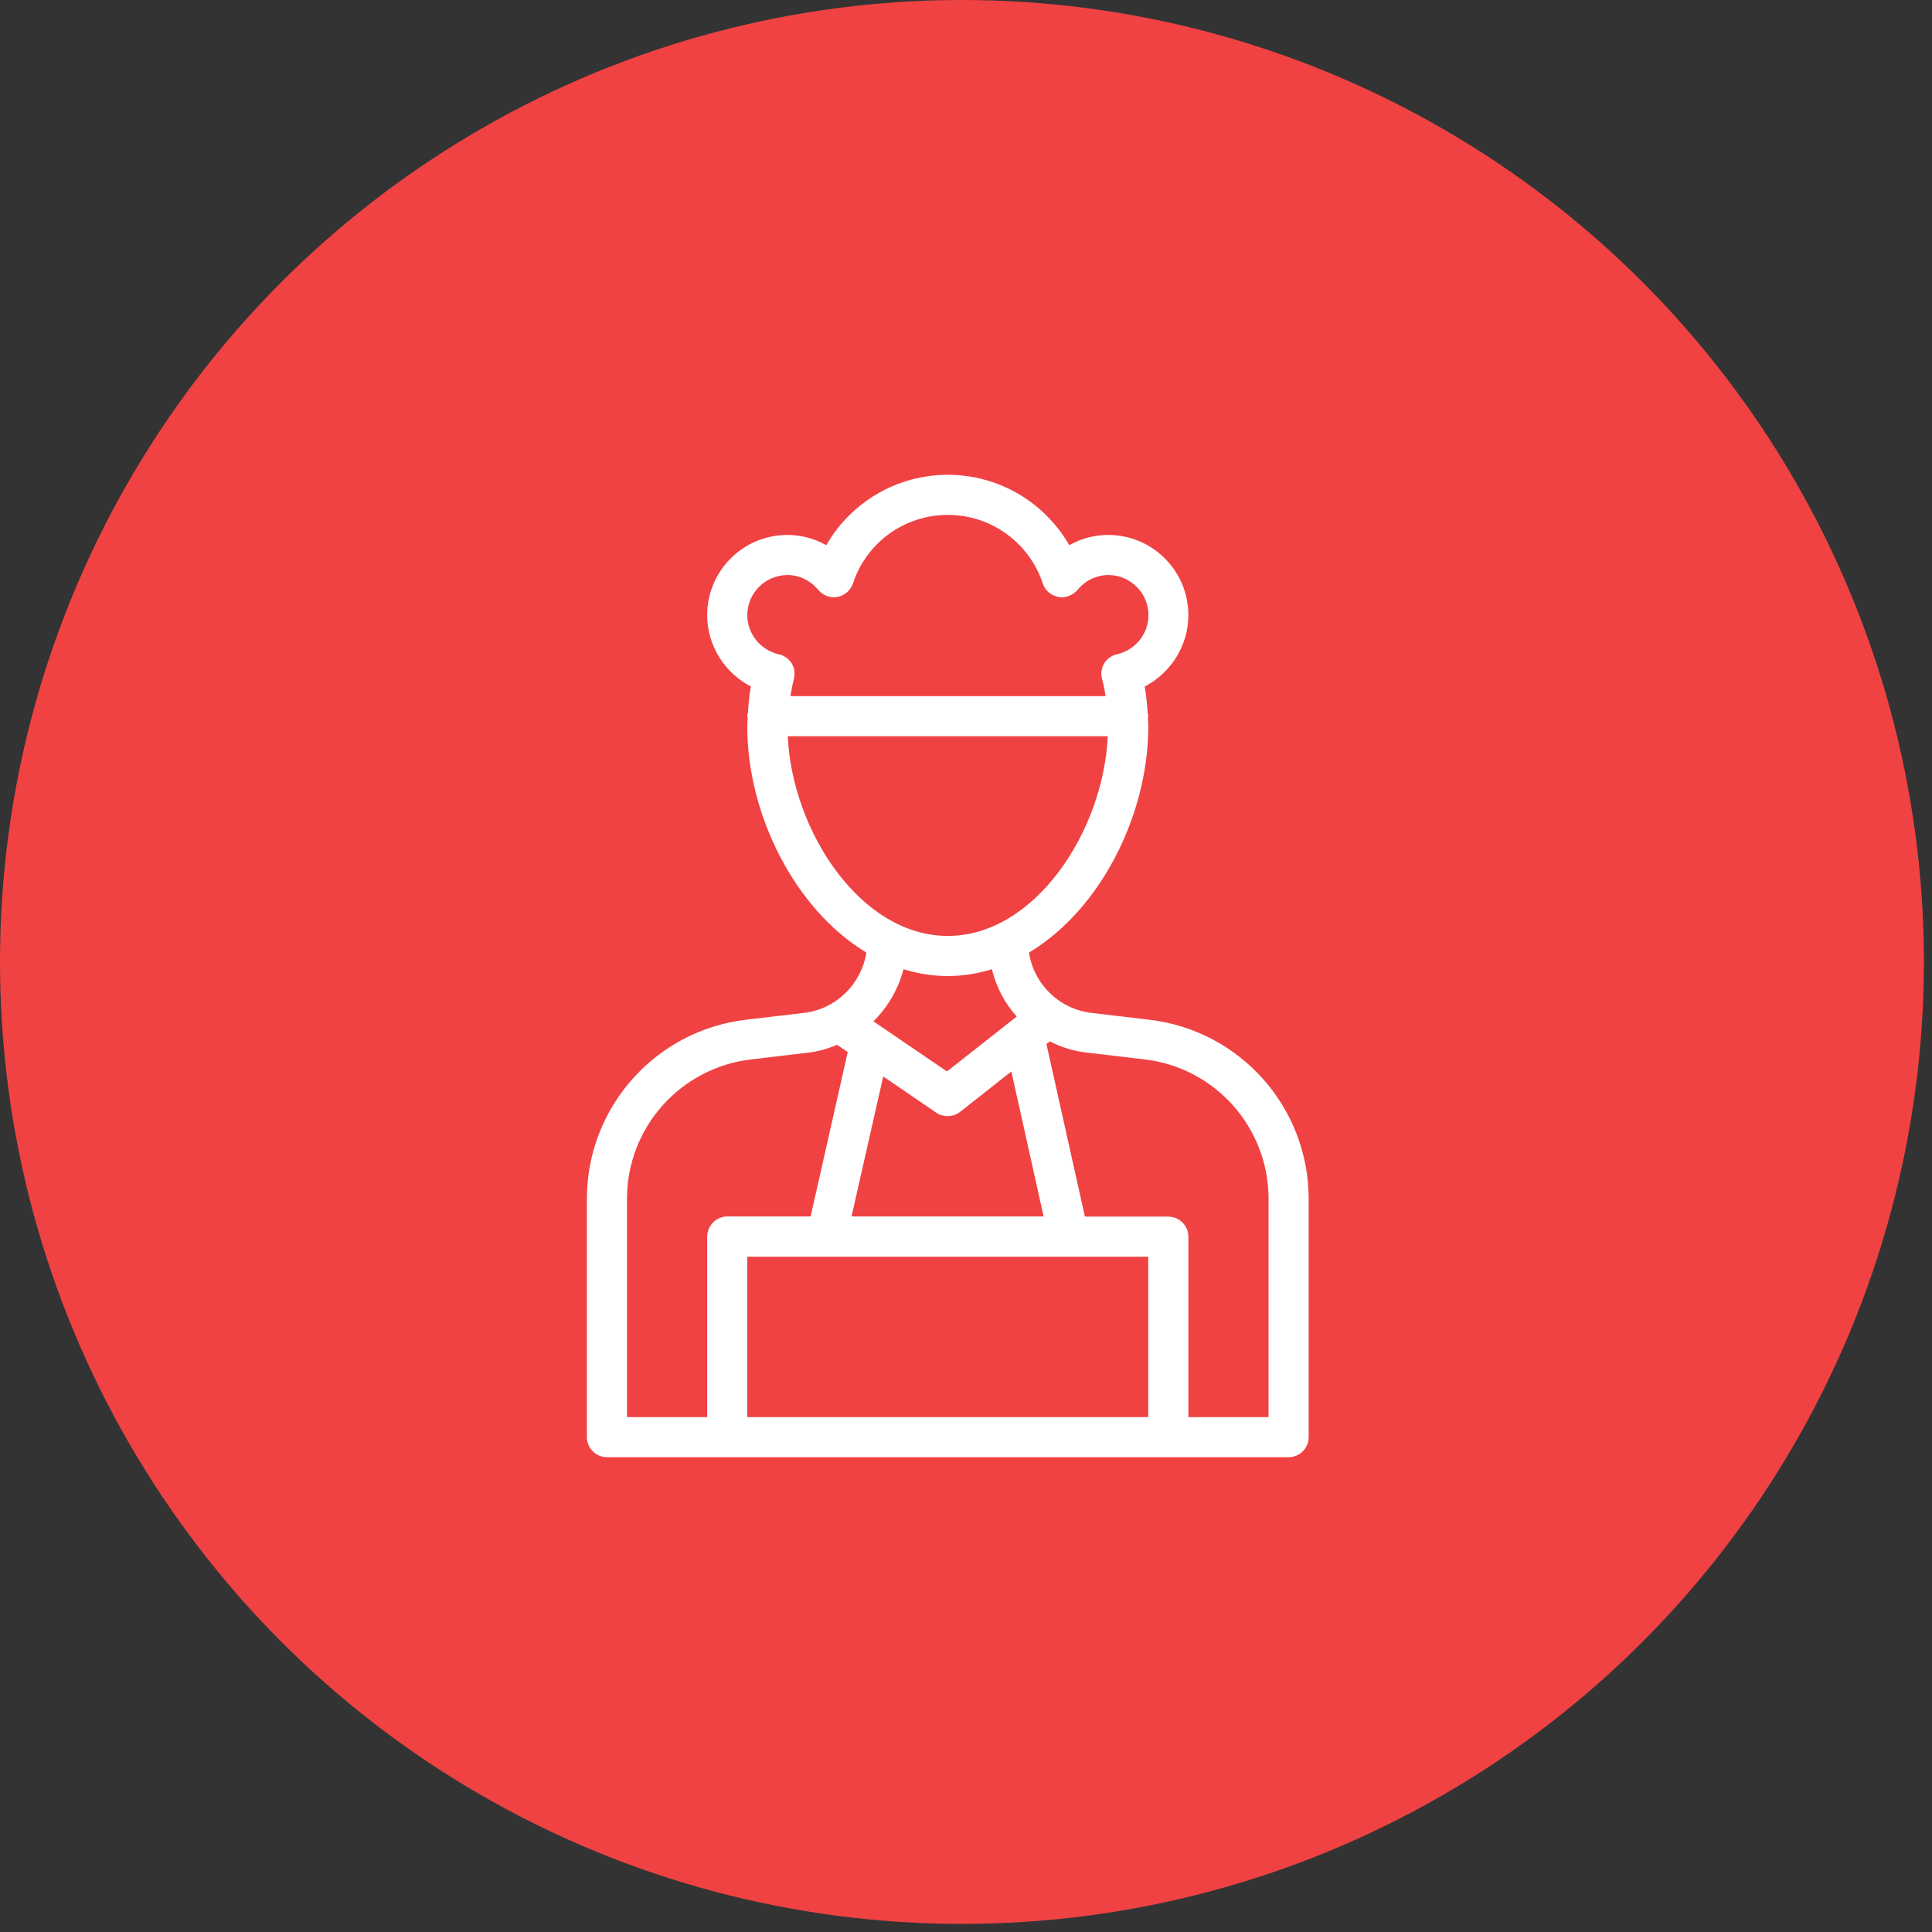 <svg xmlns="http://www.w3.org/2000/svg" width="53" height="53" viewBox="0 0 53 53" fill="none"><rect x="0" y="0" width="53" height="53" fill="#333333" stroke="none"/><circle cx="26.389" cy="26.389" r="26.389" fill="#F04243"></circle><path d="M31.528 27.974L29.944 27.787C29.053 27.683 28.36 26.995 28.228 26.131C30.197 24.954 31.5 22.342 31.5 19.939C31.5 19.856 31.495 19.779 31.489 19.697C31.489 19.68 31.5 19.663 31.5 19.642C31.5 19.614 31.489 19.587 31.484 19.559C31.467 19.311 31.445 19.07 31.401 18.833C32.116 18.465 32.6 17.711 32.6 16.875C32.6 15.659 31.616 14.675 30.4 14.675C30.021 14.675 29.658 14.774 29.333 14.956C28.657 13.778 27.397 13.025 26 13.025C24.603 13.025 23.344 13.778 22.667 14.956C22.343 14.774 21.98 14.675 21.6 14.675C20.385 14.675 19.4 15.659 19.4 16.875C19.4 17.711 19.884 18.465 20.599 18.833C20.555 19.07 20.533 19.317 20.517 19.559C20.511 19.587 20.5 19.614 20.5 19.642C20.5 19.658 20.511 19.674 20.511 19.697C20.506 19.779 20.5 19.856 20.5 19.939C20.5 22.342 21.804 24.949 23.767 26.131C23.63 26.995 22.942 27.683 22.051 27.787L20.467 27.974C17.981 28.265 16.1 30.378 16.1 32.886V39.425C16.1 39.727 16.348 39.975 16.65 39.975H19.95H32.05H35.35C35.653 39.975 35.9 39.727 35.9 39.425V32.886C35.9 30.378 34.019 28.265 31.528 27.974ZM21.364 17.948C20.863 17.837 20.5 17.387 20.5 16.875C20.5 16.27 20.995 15.775 21.6 15.775C21.925 15.775 22.233 15.924 22.447 16.182C22.574 16.336 22.777 16.413 22.975 16.375C23.173 16.336 23.333 16.198 23.399 16.006C23.767 14.884 24.812 14.125 26 14.125C27.188 14.125 28.233 14.884 28.607 16.006C28.668 16.198 28.833 16.336 29.031 16.375C29.229 16.413 29.427 16.336 29.559 16.182C29.773 15.924 30.081 15.775 30.406 15.775C31.011 15.775 31.506 16.27 31.506 16.875C31.506 17.387 31.143 17.837 30.642 17.948C30.494 17.98 30.367 18.074 30.29 18.201C30.213 18.332 30.191 18.486 30.235 18.635C30.279 18.784 30.301 18.938 30.329 19.097H21.683C21.71 18.943 21.738 18.784 21.776 18.635C21.815 18.486 21.798 18.332 21.721 18.201C21.639 18.074 21.512 17.98 21.364 17.948ZM21.611 20.197H30.389C30.274 22.788 28.398 25.675 26 25.675C23.602 25.675 21.727 22.788 21.611 20.197ZM27.892 27.886L25.978 29.393L23.96 28.018C24.356 27.628 24.642 27.138 24.785 26.588C25.175 26.709 25.577 26.775 26 26.775C26.418 26.775 26.82 26.709 27.21 26.588C27.331 27.078 27.562 27.523 27.892 27.886ZM24.229 29.53L25.687 30.526C25.78 30.592 25.89 30.619 25.995 30.619C26.116 30.619 26.237 30.581 26.336 30.504L27.744 29.393L28.629 33.37H23.36L24.229 29.53ZM19.4 33.925V38.875H17.2V32.886C17.2 30.933 18.663 29.294 20.599 29.063L22.183 28.876C22.458 28.843 22.717 28.766 22.964 28.662L23.256 28.86L22.238 33.37H19.95C19.648 33.375 19.4 33.623 19.4 33.925ZM31.5 38.875H20.5V34.475H31.5V38.875ZM34.8 38.875H32.6V33.925C32.6 33.623 32.353 33.375 32.05 33.375H29.762L28.706 28.64L28.8 28.568C29.113 28.727 29.454 28.837 29.817 28.876L31.401 29.063C33.337 29.288 34.8 30.933 34.8 32.886V38.875Z" fill="white"></path></svg>